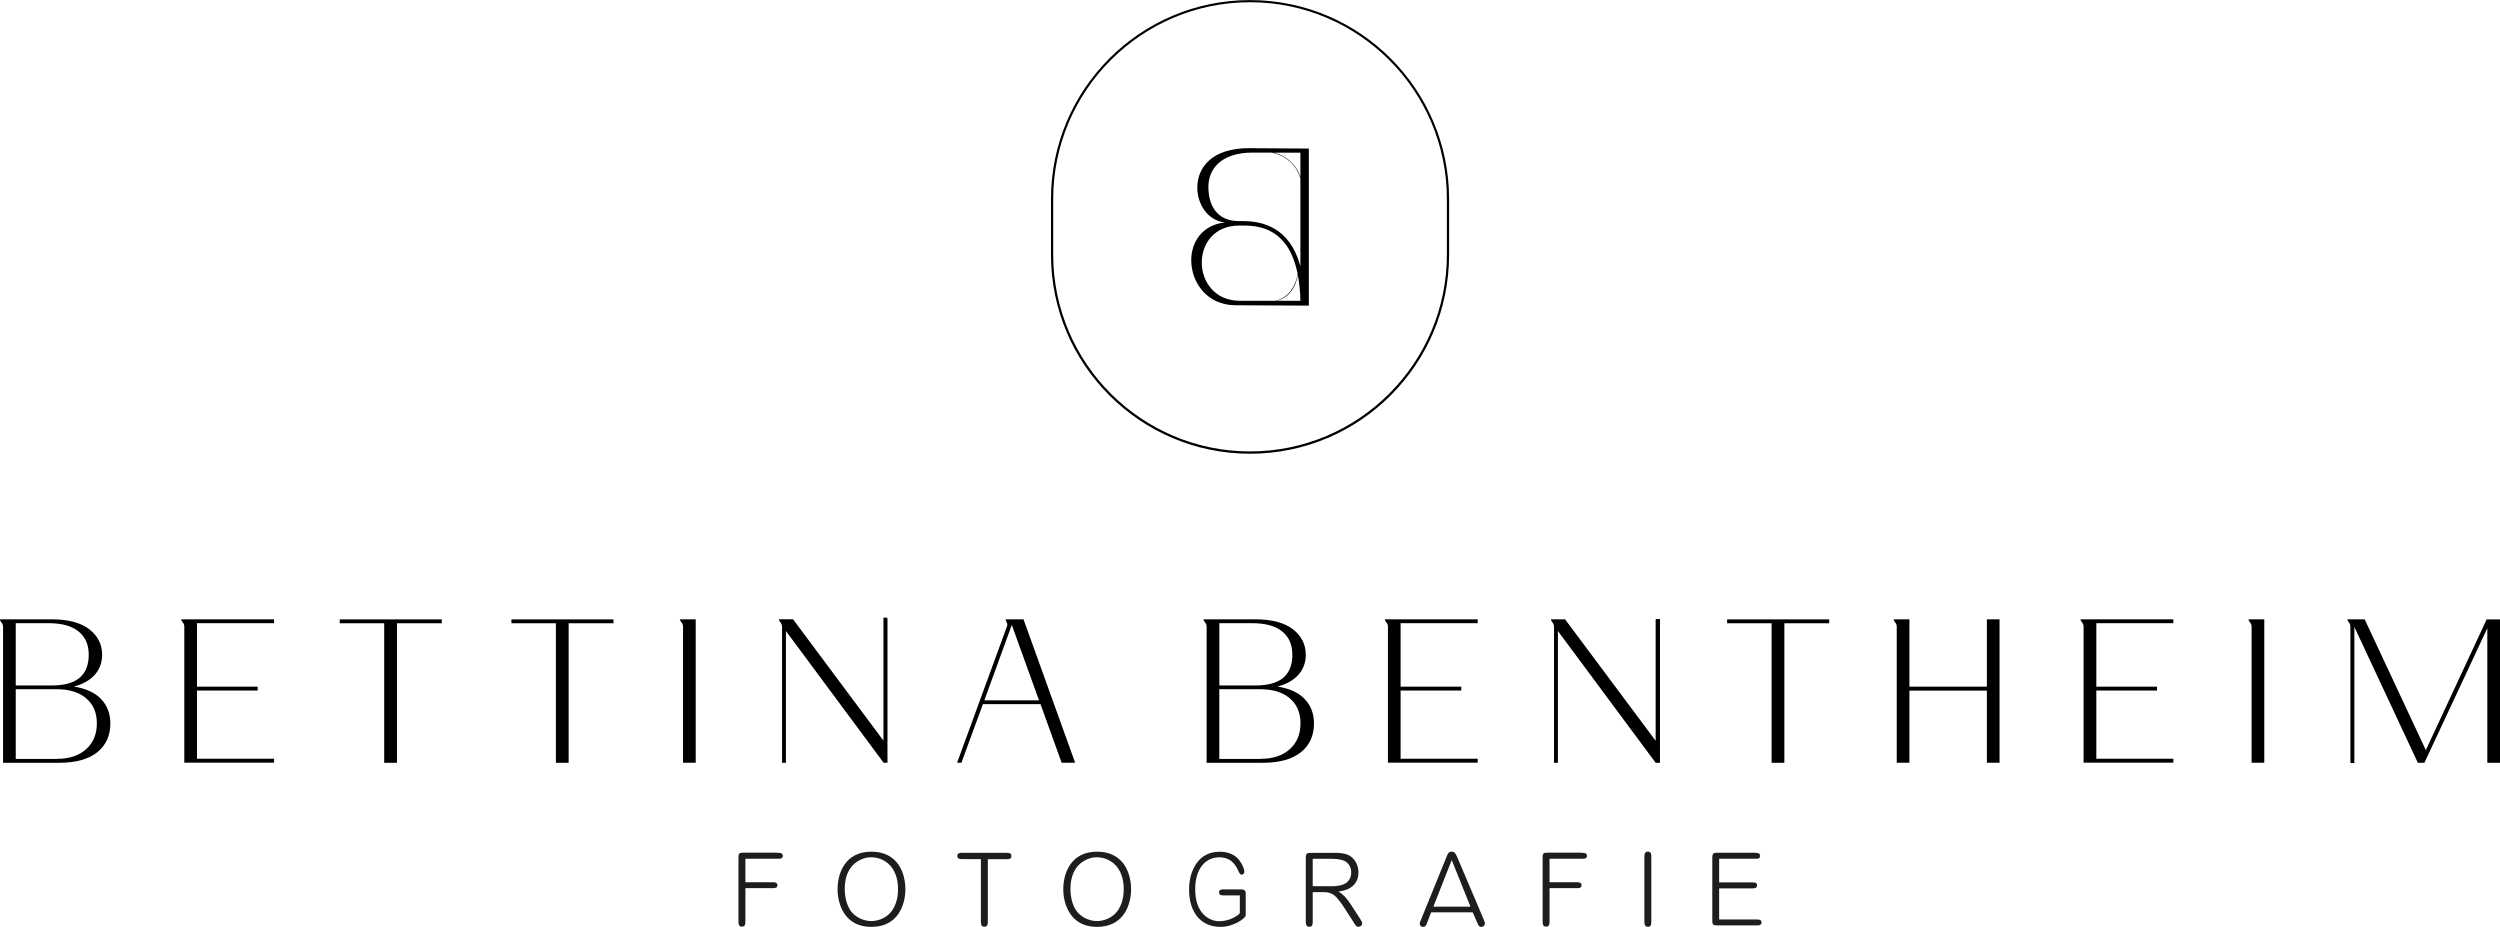 <?xml version="1.0" encoding="UTF-8"?><svg id="Ebene_1" xmlns="http://www.w3.org/2000/svg" viewBox="0 0 335.05 124.22"><defs><style>.cls-1{fill:#1d1d1b;}</style></defs><path d="m167.53,60.81c-14.71,0-26.68-11.97-26.68-26.68v-7.44c0-14.71,11.97-26.68,26.68-26.68s26.68,11.97,26.68,26.68v7.44c0,14.71-11.97,26.68-26.68,26.68Zm0-60.51c-14.55,0-26.38,11.84-26.38,26.38v7.44c0,14.55,11.84,26.38,26.38,26.38s26.38-11.84,26.38-26.38v-7.44c0-14.55-11.84-26.38-26.38-26.38Z"/><path d="m167.45,19.85c-5.16,0-6.99,2.7-6.99,5.31,0,2.07,1.29,4.38,3.69,4.65-3.09.36-4.5,2.67-4.5,5.07,0,2.94,2.1,6.03,5.94,6.03l9.82.05v-21.05l-7.96-.05Zm-6.39,15.33c0-2.49,1.65-4.95,5.01-4.95h.57c2.33,0,6.08.52,7.27,6.48-.25,1.68-1.29,3.23-2.98,3.6h-4.77c-3.36,0-5.1-2.58-5.1-5.13Zm10.03,5.13c1.61-.35,2.63-1.87,2.84-3.49.19,1.01.32,2.15.35,3.49h-3.19Zm3.19-4.62c-1.41-5.25-5.1-6.06-7.74-6.06h-.48c-3.09,0-4.11-2.25-4.11-4.59s1.65-4.59,5.91-4.59h2.58c1.49.3,2.85,1.22,3.51,2.63.14.26.24.54.33.82v11.79Zm0-11.95c-.5-1.65-1.9-2.9-3.55-3.28h3.55v3.28Z"/><path class="cls-1" d="m104.23,114.3c.15,0,.33,0,.46.05s.22.15.22.35-.08.3-.22.34c-.14.05-.3.05-.46.05h-4.33v3.15h3.62c.15,0,.33,0,.45.05s.22.15.22.35-.1.3-.22.34c-.12.05-.3.05-.45.05h-3.62v4.4c0,.16,0,.35-.05.5-.06.16-.18.26-.41.26s-.35-.1-.41-.25c-.06-.15-.06-.34-.06-.52v-8.38c0-.34.01-.54.12-.65s.31-.12.65-.12h4.48Z"/><path class="cls-1" d="m120.44,115.92c.68,1.02.9,2.27.9,3.26,0,1.03-.25,2.3-.94,3.3s-1.83,1.74-3.61,1.74c-1.2,0-2.13-.34-2.79-.87-.67-.53-1.1-1.24-1.38-1.99-.27-.75-.37-1.52-.37-2.18,0-1.02.23-2.29.93-3.3.69-1.01,1.82-1.74,3.61-1.74s2.97.76,3.65,1.78Zm-4.7-.86c-.49.16-1.05.45-1.53.98-.75.87-1,1.99-1,3.13,0,.29.03.8.16,1.39.14.59.38,1.24.83,1.74.67.76,1.69,1.14,2.57,1.14s1.92-.38,2.57-1.14c.45-.5.72-1.16.86-1.74s.15-1.1.15-1.39c0-.45-.04-.99-.19-1.55-.15-.55-.4-1.09-.82-1.58-.44-.5-.98-.8-1.47-.97-.49-.15-.93-.18-1.1-.18-.16,0-.57.01-1.05.16Z"/><path class="cls-1" d="m134.84,114.3c.16,0,.34,0,.48.05.14.05.23.15.23.37s-.1.33-.23.38c-.13.05-.31.05-.48.05h-2.45v8.29c0,.16,0,.35-.06.5-.05.16-.18.26-.41.26s-.35-.1-.41-.25c-.05-.15-.05-.34-.05-.52v-8.29h-2.45c-.16,0-.33,0-.46-.05-.14-.05-.25-.15-.25-.37s.11-.33.25-.38c.13-.05.3-.05.46-.05h5.83Z"/><path class="cls-1" d="m150.69,115.92c.68,1.02.9,2.27.9,3.26,0,1.03-.25,2.3-.94,3.3-.69.99-1.83,1.74-3.61,1.74-1.2,0-2.13-.34-2.79-.87-.67-.53-1.1-1.24-1.38-1.99-.27-.75-.37-1.52-.37-2.18,0-1.02.23-2.29.93-3.3.69-1.01,1.82-1.74,3.61-1.74s2.97.76,3.65,1.78Zm-4.7-.86c-.49.16-1.05.45-1.53.98-.75.87-1,1.99-1,3.13,0,.29.03.8.16,1.39s.38,1.24.83,1.74c.67.76,1.69,1.14,2.57,1.14s1.92-.38,2.57-1.14c.45-.5.72-1.16.86-1.74s.15-1.1.15-1.39c0-.45-.04-.99-.19-1.55-.15-.55-.4-1.09-.82-1.58-.44-.5-.98-.8-1.47-.97-.49-.15-.93-.18-1.1-.18-.16,0-.57.01-1.05.16Z"/><path class="cls-1" d="m166.13,115.35c.2.26.35.53.46.79.11.27.18.5.18.63,0,.2-.07.3-.15.37-.08.07-.18.08-.22.08-.16,0-.26-.14-.42-.45-.12-.29-.34-.76-.72-1.16-.38-.38-.95-.71-1.84-.71-.97,0-1.77.39-2.34,1.13-.57.74-.9,1.8-.9,3.12,0,1.65.46,2.72,1.1,3.38.64.67,1.44.93,2.14.93.61,0,1.16-.14,1.65-.35.48-.2.83-.45,1.09-.71v-2.4h-2.17c-.12,0-.27,0-.39-.05-.12-.04-.22-.14-.22-.34,0-.4.3-.41.57-.41h2.23c.4,0,.59,0,.71.26.03.04.04.1.06.15v2.72c0,.2,0,.34-.01.39s-.04.11-.08.16c-.04.04-.14.14-.31.29-.34.29-.91.61-1.69.86-.4.12-.82.19-1.29.19-1.36,0-2.42-.52-3.13-1.4-.71-.87-1.08-2.12-1.08-3.58s.37-2.68,1.05-3.61c.68-.93,1.69-1.48,3.04-1.48,1.02,0,2.04.3,2.7,1.21Z"/><path class="cls-1" d="m179.12,114.3c.82,0,1.5.16,1.97.53.61.48.97,1.25.97,2.07,0,1.57-1.05,2.38-2.67,2.59.58.34,1.07.83,1.63,1.7l1.32,2.04c.18.27.22.37.22.52,0,.26-.23.46-.49.46-.15,0-.2-.03-.3-.11s-.2-.25-.38-.53l-1.01-1.58c-.67-1.03-1.12-1.65-1.55-1.99-.44-.34-.87-.44-1.48-.44h-1.42v3.87c0,.18,0,.37-.05.52-.06.16-.16.26-.4.26s-.35-.1-.41-.26c-.07-.15-.07-.34-.07-.52v-8.36c0-.34.03-.54.14-.65s.3-.12.64-.12h3.34Zm-3.19,4.47h2.57c.2,0,.54,0,.93-.07s.8-.2,1.13-.49c.31-.27.53-.7.53-1.31s-.29-1.14-.79-1.46c-.21-.12-.52-.22-.84-.27s-.65-.07-.91-.07h-2.62v3.66Z"/><path class="cls-1" d="m195.31,114.9l3.55,8.36c.12.29.15.37.15.52,0,.18-.16.44-.48.44s-.39-.2-.56-.59l-.6-1.36h-5.57l-.53,1.38c-.15.38-.22.57-.55.57-.26,0-.45-.2-.45-.41,0-.15.03-.22.15-.5l3.41-8.39c.2-.53.31-.78.73-.78s.5.23.74.76Zm1.76,6.61l-2.51-6.25-2.46,6.25h4.97Z"/><path class="cls-1" d="m212,114.3c.15,0,.33,0,.46.05s.22.15.22.35-.08.3-.22.34c-.14.05-.3.05-.46.05h-4.33v3.15h3.62c.15,0,.33,0,.45.05s.22.15.22.35-.1.3-.22.34c-.12.05-.3.05-.45.05h-3.62v4.4c0,.16,0,.35-.05.5-.06.16-.18.26-.41.26s-.35-.1-.41-.25c-.06-.15-.06-.34-.06-.52v-8.38c0-.34.01-.54.12-.65s.31-.12.65-.12h4.48Z"/><path class="cls-1" d="m221.26,114.38c.05.16.05.35.05.52v8.55c0,.16,0,.35-.05.5-.06.16-.18.26-.4.26-.23,0-.35-.1-.41-.25-.07-.15-.07-.34-.07-.52v-8.55c0-.16,0-.35.07-.52.05-.15.18-.24.39-.24.23,0,.35.1.41.24Z"/><path class="cls-1" d="m235.2,114.3c.15,0,.33,0,.46.05.13.05.22.15.22.35,0,.22-.08.31-.22.35-.07.03-.15.04-.23.04h-5.03v3.17h4.41c.15,0,.33,0,.45.04.12.05.22.15.22.35s-.1.3-.22.35c-.12.06-.3.06-.45.06h-4.41v4.17h5.01c.34,0,.67.03.67.39,0,.2-.1.3-.22.35s-.3.05-.45.05h-5.16c-.34,0-.54-.01-.65-.12s-.12-.31-.12-.65v-8.2c0-.34.03-.54.14-.65s.3-.12.64-.12h4.94Z"/><path d="m.41,84.1c0-.29-.07-.52-.21-.67-.14-.16-.21-.3-.21-.43h6.92c2.21,0,3.9.44,5.05,1.33,1.15.89,1.73,2.03,1.73,3.42,0,1.03-.32,1.91-.96,2.65s-1.58,1.28-2.83,1.61c1.61.26,2.83.81,3.65,1.68.82.86,1.24,1.95,1.24,3.27,0,1.63-.59,2.92-1.76,3.86-1.17.94-2.88,1.41-5.13,1.41H.41v-18.12Zm6.45,7.77c1.74,0,3.01-.35,3.82-1.04.81-.7,1.21-1.72,1.21-3.08s-.45-2.38-1.36-3.12c-.91-.74-2.24-1.11-4-1.11H2.11v8.35h4.75Zm.77,9.83c1.65,0,2.95-.43,3.91-1.29.96-.86,1.44-2.01,1.44-3.46s-.48-2.55-1.43-3.36c-.95-.81-2.26-1.22-3.93-1.22H2.11v9.34h5.52Z"/><path d="m24.71,84.1c0-.29-.07-.52-.21-.67-.14-.16-.21-.3-.21-.43h12.44v.52h-10.33v8.51h8.13v.52h-8.13v9.14h10.33v.52h-12.03v-18.12Z"/><path d="m53.19,102.23h-1.7v-18.7h-5.96v-.52h13.68v.52h-6.01v18.7Z"/><path d="m76.2,102.23h-1.7v-18.7h-5.96v-.52h13.68v.52h-6.01v18.7Z"/><path d="m91.55,84.1c0-.29-.07-.52-.21-.67-.14-.16-.21-.3-.21-.43h2.11v19.22h-1.7v-18.12Z"/><path d="m134.89,84.13c.07-.16.11-.31.11-.44,0-.09-.04-.2-.11-.32-.07-.12-.11-.24-.11-.37h2.39l6.92,19.22h-1.81l-2.83-7.85h-7.72l-2.88,7.85h-.58l6.62-18.1Zm.71-.38l-3.68,10.11h7.33l-3.65-10.11Z"/><path d="m161.72,84.1c0-.29-.07-.52-.21-.67-.14-.16-.21-.3-.21-.43h6.92c2.21,0,3.9.44,5.05,1.33,1.15.89,1.73,2.03,1.73,3.42,0,1.03-.32,1.91-.96,2.65s-1.58,1.28-2.83,1.61c1.61.26,2.83.81,3.65,1.68.82.86,1.24,1.95,1.24,3.27,0,1.63-.59,2.92-1.76,3.86-1.17.94-2.88,1.41-5.13,1.41h-7.5v-18.12Zm6.45,7.77c1.74,0,3.01-.35,3.82-1.04.81-.7,1.21-1.72,1.21-3.08s-.45-2.38-1.36-3.12c-.91-.74-2.24-1.11-4-1.11h-4.42v8.35h4.75Zm.77,9.83c1.65,0,2.95-.43,3.91-1.29.96-.86,1.44-2.01,1.44-3.46s-.48-2.55-1.43-3.36c-.95-.81-2.26-1.22-3.93-1.22h-5.52v9.34h5.52Z"/><path d="m186.02,84.1c0-.29-.07-.52-.21-.67-.14-.16-.21-.3-.21-.43h12.44v.52h-10.33v8.51h8.13v.52h-8.13v9.14h10.33v.52h-12.03v-18.12Z"/><path d="m239.13,102.23h-1.7v-18.7h-5.96v-.52h13.68v.52h-6.01v18.7Z"/><path d="m254.21,84.1c0-.29-.07-.52-.21-.67-.14-.16-.21-.3-.21-.43h2.11v9.03h10.38v-9.03h1.7v19.22h-1.7v-9.67h-10.38v9.67h-1.7v-18.12Z"/><path d="m279.25,84.1c0-.29-.07-.52-.21-.67-.14-.16-.21-.3-.21-.43h12.44v.52h-10.32v8.51h8.13v.52h-8.13v9.14h10.32v.52h-12.03v-18.12Z"/><path d="m301.77,84.1c0-.29-.07-.52-.21-.67-.14-.16-.21-.3-.21-.43h2.11v19.22h-1.7v-18.12Z"/><path d="m222.47,82.97h-.52v.03h-.06v16.28l-12.14-16.28h-1.89c0,.13.07.27.21.43.13.15.19.36.2.63v18.15h0v.02h.52v-17.66l13.1,17.66h.52v-.02h.06v-19.23Z"/><path d="m118.92,83v-.22h-.52v16.48l-12.12-16.27h-1.89c0,.13.07.27.21.43.14.16.21.38.21.67v18.12h0v.02h.52v-17.66l13.09,17.65h.52v-19.22h-.01Z"/><path d="m333.27,83l-.07.14h0s-8.09,17.39-8.09,17.39l-8.2-17.53h-2.31c0,.13.07.27.21.43.12.14.18.34.19.59v18.24h.52v-.03h.01v-18.21l8.51,18.21h.88l8.43-18.04v18.04h1.7v-19.22h-1.78Z"/></svg>